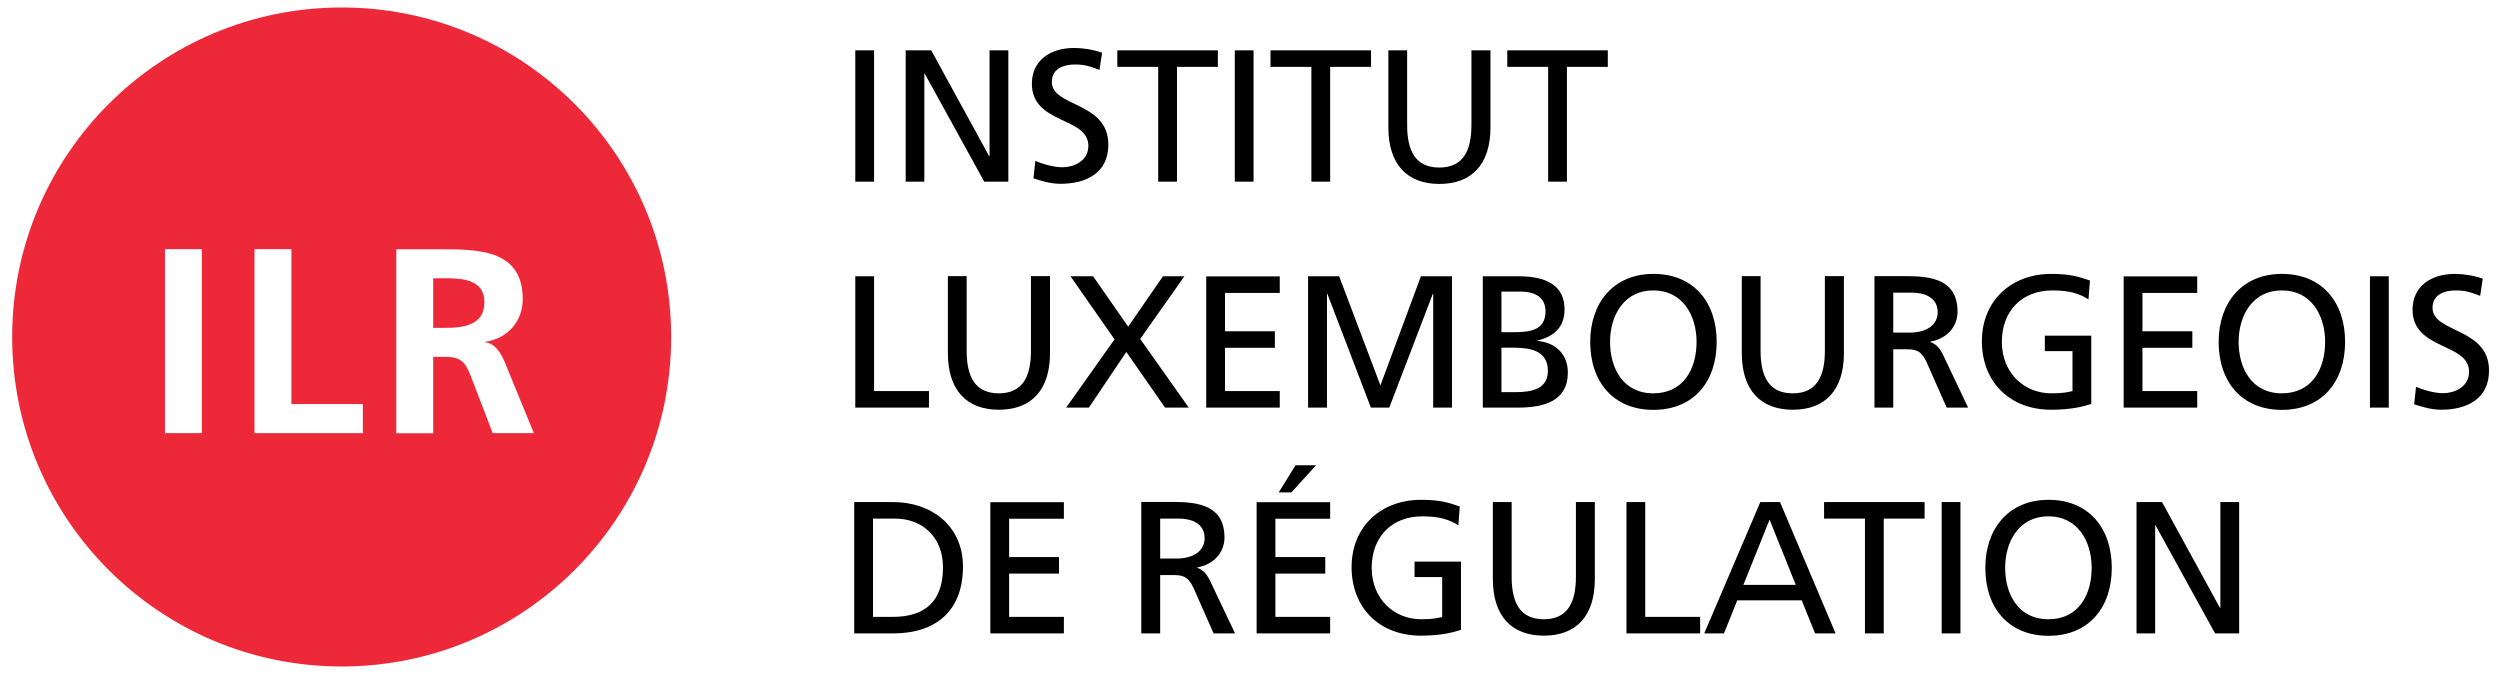 <svg width="189" height="51" viewBox="0 0 189 51" fill="none" xmlns="http://www.w3.org/2000/svg">
<path d="M50.74 25.476C50.74 11.716 39.59 0.566 25.83 0.566C12.07 0.566 0.92 11.716 0.92 25.476C0.92 39.236 12.07 50.386 25.83 50.386C39.59 50.386 50.74 39.236 50.74 25.476ZM15.26 32.746H12.47V18.836H15.26V32.746ZM27.43 32.746H19.24V18.836H22.03V30.546H27.43V32.746ZM36.66 25.836V25.876C37.42 25.936 37.86 26.696 38.13 27.306L40.36 32.746H37.25L35.58 28.406C35.18 27.366 34.82 26.976 33.65 26.976H32.75V32.756H29.96V18.846H32.97C35.96 18.846 39.52 18.746 39.52 22.616C39.52 24.246 38.42 25.606 36.65 25.846L36.66 25.836ZM36.62 22.846C36.62 21.176 35.07 21.036 33.67 21.036H32.75V24.786H33.67C35.04 24.786 36.62 24.586 36.62 22.856V22.846Z" fill="#ED2939"/>
<path d="M64.58 47.886H67.51C70.779 47.886 72.8 46.166 72.8 42.836C72.8 39.776 70.45 37.956 67.51 37.956H64.58V47.886ZM66 39.206H67.66C69.71 39.206 71.29 40.576 71.29 42.896C71.29 45.456 69.94 46.636 67.49 46.636H66V39.206ZM74.87 47.886H80.43V46.636H76.29V43.366H80.06V42.116H76.29V39.216H80.43V37.966H74.87V47.896V47.886ZM86.29 47.886H87.71V43.476H88.56C89.31 43.476 89.78 43.476 90.23 44.446L91.75 47.886H93.37L91.49 43.926C91.18 43.316 90.96 43.106 90.52 42.926V42.896C91.67 42.696 92.57 41.846 92.57 40.636C92.57 38.256 90.68 37.946 88.71 37.946H86.28V47.876L86.29 47.886ZM87.71 39.206H89.08C90.39 39.206 91.07 39.776 91.07 40.676C91.07 41.626 90.27 42.226 88.92 42.226H87.71V39.206ZM95 47.886H100.56V46.636H96.42V43.366H100.19V42.116H96.42V39.216H100.56V37.966H95V47.896V47.886ZM97.63 37.226L99.49 35.176H97.94L96.67 37.226H97.63ZM110.35 38.286C109.53 38.006 108.89 37.786 107.43 37.786C104.4 37.786 102.18 39.816 102.18 42.876C102.18 45.936 104.27 48.056 107.42 48.056C108.97 48.056 109.91 47.796 110.45 47.616V42.456H106.94V43.626H109.03V46.646C108.68 46.716 108.42 46.816 107.44 46.816C105.38 46.816 103.7 45.266 103.7 42.926C103.7 40.586 105.22 39.036 107.52 39.036C108.8 39.036 109.55 39.266 110.25 39.716L110.36 38.276L110.35 38.286ZM119.14 37.956V43.596C119.14 45.506 118.54 46.816 116.71 46.816C114.88 46.816 114.28 45.506 114.28 43.596V37.956H112.86V43.776C112.86 46.566 114.27 48.056 116.72 48.056C119.17 48.056 120.57 46.566 120.57 43.776V37.956H119.14ZM122.95 47.886H128.53V46.636H124.38V37.956H122.96V47.886H122.95ZM128.84 47.886H130.33L131.34 45.386H136.21L137.22 47.886H138.77L134.57 37.956H133.08L128.84 47.886ZM135.76 44.216H131.8L133.78 39.286L135.76 44.216ZM140.99 47.886H142.41V39.206H145.5V37.956H137.9V39.206H140.99V47.886ZM146.79 47.886H148.21V37.956H146.79V47.886ZM151.59 42.926C151.59 40.906 152.67 39.026 154.86 39.036C157.05 39.026 158.13 40.896 158.13 42.926C158.13 44.956 157.15 46.816 154.86 46.816C152.57 46.816 151.59 44.906 151.59 42.926ZM150.09 42.926C150.09 45.946 151.84 48.066 154.87 48.066C157.9 48.066 159.65 45.946 159.65 42.926C159.65 39.906 157.89 37.786 154.87 37.786C151.85 37.786 150.09 39.976 150.09 42.926ZM161.51 47.886H162.93V39.716H162.96L167.46 47.886H169.28V37.956H167.86V45.956H167.83L163.45 37.956H161.52V47.886H161.51Z" fill="black"/>
<path d="M64.65 30.816H70.23V29.566H66.08V20.886H64.66V30.816H64.65ZM77.94 20.876V26.516C77.94 28.426 77.34 29.736 75.51 29.736C73.68 29.736 73.08 28.426 73.08 26.516V20.876H71.66V26.696C71.66 29.486 73.07 30.976 75.52 30.976C77.97 30.976 79.38 29.486 79.38 26.696V20.876H77.94ZM82.32 30.816L85.15 26.606L88.08 30.816H89.87L86.2 25.626L89.54 20.886H87.92L85.29 24.696L82.64 20.886H80.93L84.26 25.656L80.6 30.816H82.32ZM91.19 30.816H96.75V29.566H92.61V26.296H96.38V25.046H92.61V22.146H96.75V20.896H91.19V30.826V30.816ZM100.32 30.816V22.216H100.35L103.64 30.816H105.03L108.32 22.216H108.35V30.816H109.77V20.886H107.42L104.36 29.136L101.24 20.886H98.89V30.816H100.32ZM112.09 30.816H114.74C116.76 30.816 118.53 30.306 118.53 28.166C118.53 26.766 117.58 25.886 116.23 25.776V25.746C117.48 25.436 118.28 24.746 118.28 23.386C118.28 21.546 116.86 20.886 114.79 20.886H112.1V30.816H112.09ZM113.51 26.286H114.44C115.66 26.286 117.02 26.496 117.02 28.036C117.02 29.376 115.87 29.646 114.58 29.646H113.51V26.286ZM113.51 22.046H115C115.83 22.046 116.84 22.346 116.84 23.526C116.84 24.996 115.67 25.116 114.29 25.116H113.51V22.036V22.046ZM121.72 25.846C121.72 23.826 122.8 21.946 124.99 21.956C127.18 21.946 128.26 23.816 128.26 25.846C128.26 27.876 127.28 29.736 124.99 29.736C122.7 29.736 121.72 27.826 121.72 25.846ZM120.22 25.846C120.22 28.866 121.97 30.986 125 30.986C128.03 30.986 129.78 28.866 129.78 25.846C129.78 22.826 128.02 20.706 125 20.706C121.98 20.706 120.22 22.896 120.22 25.846ZM137.96 20.876V26.516C137.96 28.426 137.36 29.736 135.53 29.736C133.7 29.736 133.1 28.426 133.1 26.516V20.876H131.68V26.696C131.68 29.486 133.09 30.976 135.54 30.976C137.99 30.976 139.4 29.486 139.4 26.696V20.876H137.96ZM141.71 30.816H143.13V26.406H143.98C144.74 26.406 145.2 26.406 145.65 27.376L147.17 30.816H148.79L146.91 26.856C146.6 26.246 146.38 26.036 145.94 25.856V25.826C147.09 25.626 147.99 24.776 147.99 23.566C147.99 21.186 146.1 20.876 144.14 20.876H141.71V30.816ZM143.13 22.126H144.5C145.81 22.126 146.49 22.696 146.49 23.596C146.49 24.546 145.69 25.146 144.34 25.146H143.13V22.126ZM158 21.206C157.17 20.926 156.53 20.706 155.08 20.706C152.05 20.706 149.83 22.736 149.83 25.796C149.83 28.856 151.92 30.976 155.07 30.976C156.62 30.976 157.56 30.716 158.1 30.536V25.376H154.59V26.546H156.68V29.566C156.32 29.636 156.07 29.736 155.08 29.736C153.02 29.736 151.34 28.186 151.34 25.846C151.34 23.506 152.86 21.956 155.16 21.956C156.44 21.956 157.19 22.186 157.89 22.636L158 21.196V21.206ZM160.55 30.816H166.11V29.566H161.97V26.296H165.74V25.046H161.97V22.146H166.11V20.896H160.55V30.826V30.816ZM169.24 25.846C169.24 23.826 170.32 21.946 172.51 21.956C174.7 21.946 175.78 23.816 175.78 25.846C175.78 27.876 174.8 29.736 172.51 29.736C170.22 29.736 169.24 27.826 169.24 25.846ZM167.73 25.846C167.73 28.866 169.48 30.986 172.51 30.986C175.54 30.986 177.29 28.866 177.29 25.846C177.29 22.826 175.53 20.706 172.51 20.706C169.49 20.706 167.73 22.896 167.73 25.846ZM179.17 30.816H180.59V20.886H179.17V30.816ZM187.7 21.066C187.02 20.826 186.23 20.706 185.58 20.706C183.79 20.706 182.39 21.646 182.39 23.406C182.39 26.496 186.66 25.886 186.66 28.106C186.66 29.276 185.52 29.726 184.71 29.726C183.98 29.726 183.13 29.446 182.65 29.246L182.51 30.566C183.16 30.776 183.85 30.976 184.54 30.976C186.53 30.976 188.17 30.136 188.17 28.016C188.17 24.746 183.9 25.186 183.9 23.276C183.9 22.236 184.84 21.956 185.64 21.956C186.38 21.956 186.78 22.086 187.5 22.366L187.7 21.056V21.066Z" fill="black"/>
<path d="M64.66 13.736H66.08V3.806H64.66V13.736ZM68.46 13.736H69.88V5.566H69.91L74.41 13.736H76.23V3.806H74.81V11.806H74.78L70.4 3.806H68.47V13.736H68.46ZM83.32 3.986C82.64 3.746 81.86 3.626 81.2 3.626C79.41 3.626 78.01 4.566 78.01 6.326C78.01 9.416 82.28 8.806 82.28 11.026C82.28 12.196 81.14 12.646 80.33 12.646C79.6 12.646 78.75 12.366 78.27 12.166L78.13 13.486C78.78 13.696 79.47 13.896 80.16 13.896C82.15 13.896 83.79 13.056 83.79 10.936C83.79 7.666 79.52 8.106 79.52 6.196C79.52 5.156 80.46 4.876 81.26 4.876C81.999 4.876 82.4 5.006 83.12 5.286L83.32 3.976V3.986ZM87.56 13.736H88.98V5.056H92.07V3.806H84.47V5.056H87.56V13.736ZM93.35 13.736H94.77V3.806H93.35V13.736ZM99.14 13.736H100.56V5.056H103.65V3.806H96.05V5.056H99.14V13.736ZM111.24 3.806V9.446C111.24 11.356 110.64 12.666 108.81 12.666C106.98 12.666 106.38 11.356 106.38 9.446V3.806H104.96V9.626C104.96 12.416 106.37 13.906 108.82 13.906C111.27 13.906 112.68 12.416 112.68 9.626V3.806H111.24ZM117.04 13.736H118.46V5.056H121.55V3.806H113.95V5.056H117.04V13.736Z" fill="black"/>
</svg>
